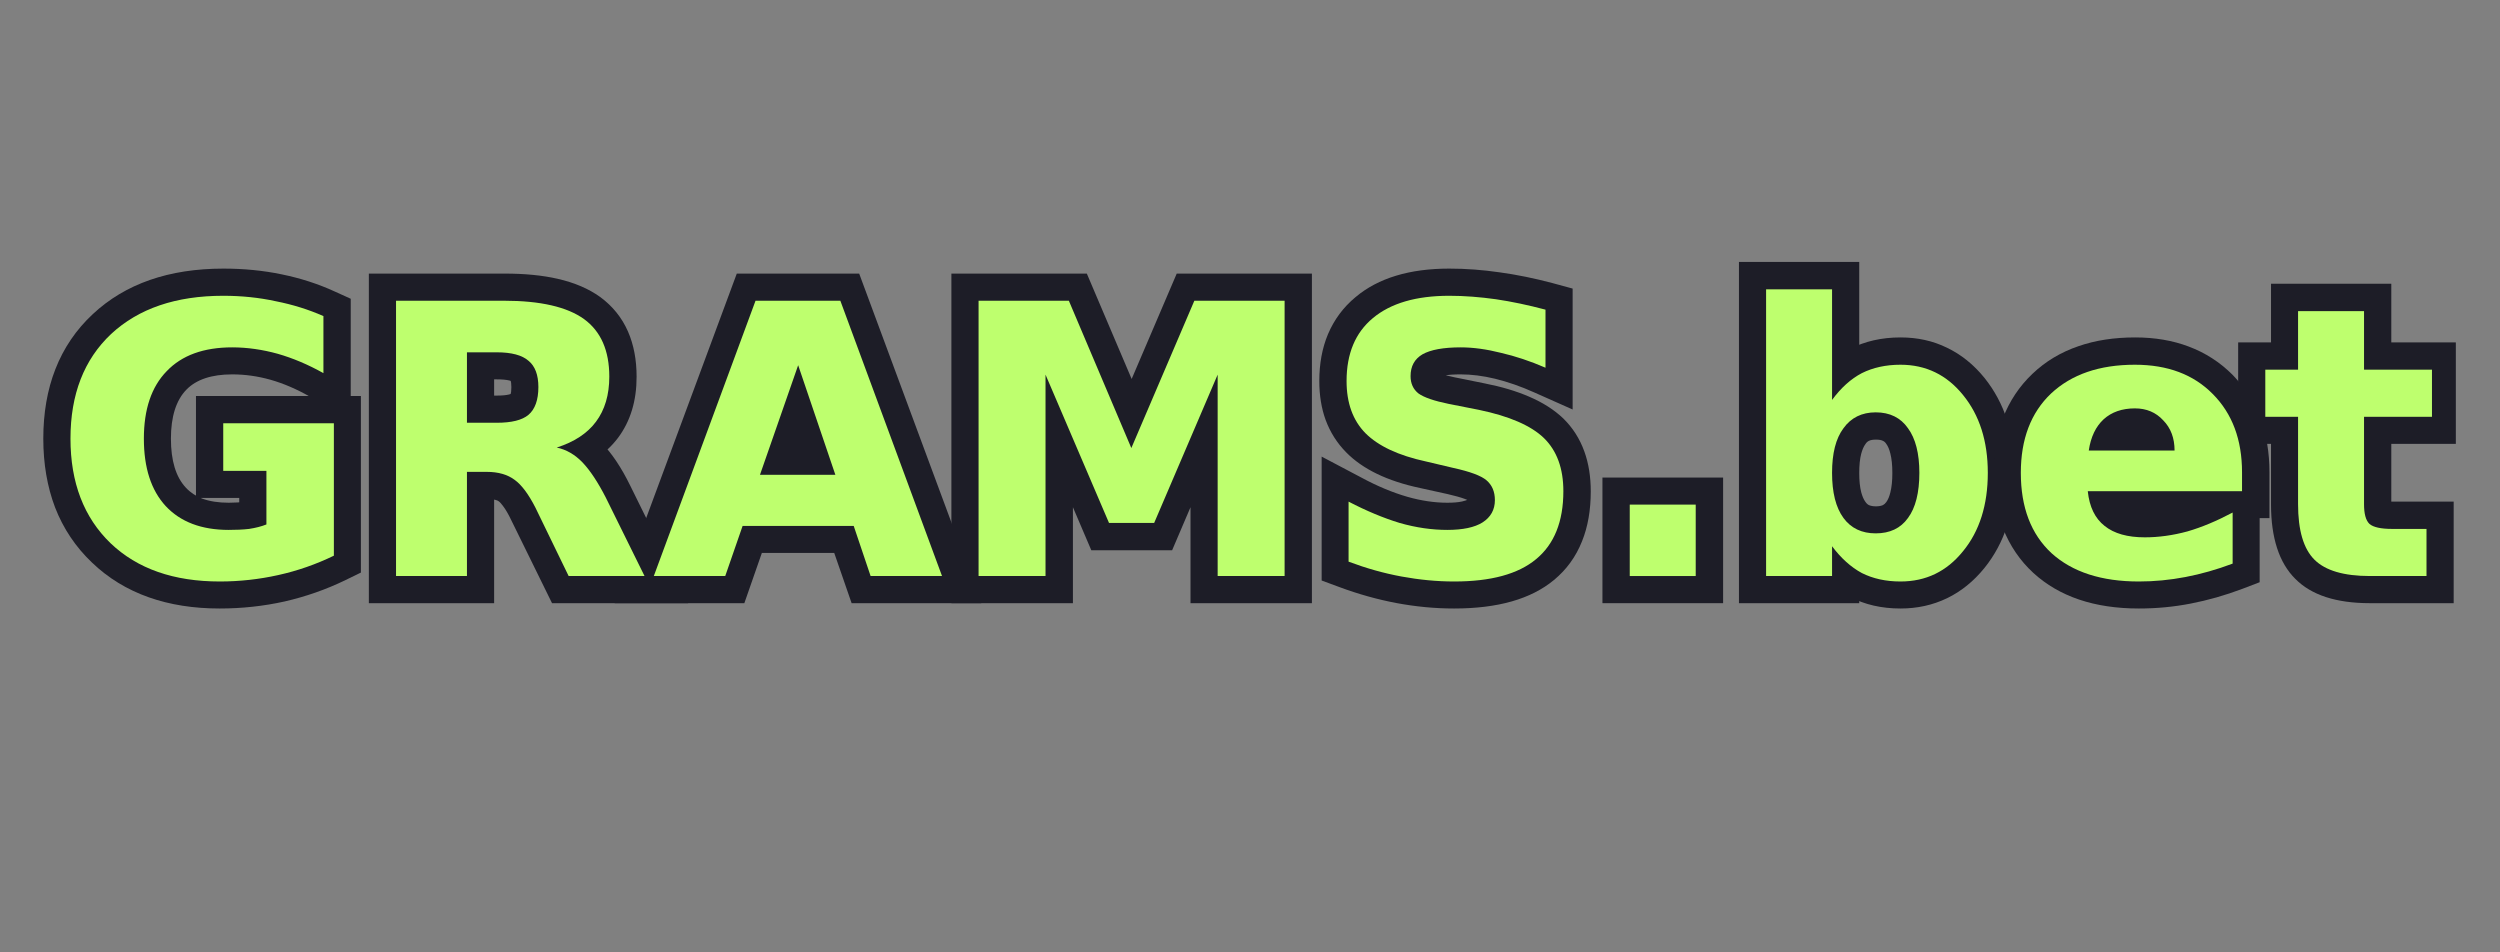 <?xml version="1.0" encoding="UTF-8"?> <svg xmlns="http://www.w3.org/2000/svg" xmlns:xlink="http://www.w3.org/1999/xlink" width="105" zoomAndPan="magnify" viewBox="0 0 78.75 30" height="40" preserveAspectRatio="xMidYMid meet" version="1.2"><rect x="0" y="0" width="78.75" height="30" fill="#808080" stroke="none"/><defs><clipPath id="8440e47eac"><path d="M 1.148 8 L 12 8 L 12 20 L 1.148 20 Z M 1.148 8 "></path></clipPath><clipPath id="2ef13db796"><path d="M 70 8 L 77.359 8 L 77.359 20 L 70 20 Z M 70 8 "></path></clipPath></defs><g id="544ff67bb0"><g clip-rule="nonzero" clip-path="url(#8440e47eac)"><g style="fill:#1d1d27;fill-opacity:1;"><g transform="translate(1.626, 18.145)"><path style="stroke:none" d="M 9.262 0.125 C 8.645 0.426 8.004 0.648 7.34 0.801 C 6.676 0.949 5.992 1.023 5.293 1.023 C 4.473 1.023 3.73 0.906 3.066 0.672 C 2.379 0.43 1.777 0.062 1.27 -0.426 C 0.754 -0.918 0.367 -1.496 0.109 -2.16 C -0.137 -2.809 -0.262 -3.531 -0.262 -4.328 C -0.262 -5.133 -0.137 -5.863 0.117 -6.512 C 0.379 -7.184 0.773 -7.762 1.301 -8.254 C 2.324 -9.207 3.695 -9.684 5.414 -9.684 C 6.047 -9.684 6.66 -9.625 7.242 -9.504 C 7.836 -9.383 8.395 -9.203 8.922 -8.961 L 9.422 -8.734 L 9.422 -4.922 L 8.145 -5.645 C 7.723 -5.887 7.305 -6.066 6.891 -6.184 C 6.488 -6.297 6.086 -6.352 5.688 -6.352 C 5.039 -6.352 4.555 -6.191 4.242 -5.867 C 3.922 -5.535 3.758 -5.023 3.758 -4.328 C 3.758 -3.633 3.914 -3.121 4.227 -2.785 C 4.367 -2.633 4.543 -2.516 4.746 -2.438 C 4.98 -2.352 5.258 -2.309 5.582 -2.309 C 5.773 -2.309 5.949 -2.32 6.105 -2.344 C 6.242 -2.363 6.359 -2.391 6.457 -2.43 L 6.766 -1.633 L 5.91 -1.633 L 5.91 -3.316 L 6.766 -3.316 L 6.766 -2.461 L 4.547 -2.461 L 4.547 -5.672 L 9.742 -5.672 L 9.742 -0.109 Z M 8.512 -1.414 L 8.887 -0.645 L 8.031 -0.645 L 8.031 -4.816 L 8.887 -4.816 L 8.887 -3.961 L 5.402 -3.961 L 5.402 -4.816 L 6.258 -4.816 L 6.258 -3.316 L 5.402 -3.316 L 5.402 -4.172 L 7.621 -4.172 L 7.621 -1.047 L 7.078 -0.836 C 6.859 -0.75 6.617 -0.688 6.352 -0.648 C 6.113 -0.613 5.855 -0.598 5.582 -0.598 C 5.051 -0.598 4.57 -0.68 4.141 -0.84 C 3.688 -1.012 3.297 -1.273 2.977 -1.617 C 2.359 -2.281 2.051 -3.184 2.051 -4.328 C 2.051 -5.484 2.371 -6.395 3.012 -7.059 C 3.348 -7.398 3.746 -7.656 4.211 -7.824 C 4.648 -7.984 5.141 -8.062 5.688 -8.062 C 6.246 -8.062 6.805 -7.984 7.355 -7.828 C 7.902 -7.672 8.445 -7.441 8.988 -7.133 L 8.566 -6.391 L 7.711 -6.391 L 7.711 -8.184 L 8.566 -8.184 L 8.215 -7.406 C 7.805 -7.594 7.367 -7.734 6.898 -7.828 C 6.43 -7.926 5.934 -7.973 5.414 -7.973 C 4.145 -7.973 3.16 -7.648 2.465 -7 C 2.129 -6.688 1.879 -6.32 1.711 -5.891 C 1.535 -5.441 1.449 -4.918 1.449 -4.328 C 1.449 -3.742 1.535 -3.227 1.707 -2.777 C 1.871 -2.348 2.121 -1.977 2.449 -1.66 C 2.781 -1.34 3.18 -1.102 3.633 -0.941 C 4.113 -0.77 4.668 -0.688 5.293 -0.688 C 5.867 -0.688 6.422 -0.746 6.961 -0.867 C 7.496 -0.988 8.016 -1.172 8.512 -1.414 Z M 8.512 -1.414 "></path></g></g></g><g style="fill:#1d1d27;fill-opacity:1;"><g transform="translate(11.381, 18.145)"><path style="stroke:none" d="M 4.27 -5.684 C 4.43 -5.684 4.559 -5.695 4.656 -5.719 C 4.688 -5.727 4.711 -5.734 4.727 -5.742 C 4.73 -5.746 4.73 -5.746 4.73 -5.746 C 4.727 -5.742 4.727 -5.742 4.719 -5.738 C 4.711 -5.73 4.703 -5.723 4.699 -5.711 C 4.695 -5.711 4.695 -5.711 4.695 -5.707 C 4.695 -5.711 4.699 -5.715 4.699 -5.719 C 4.719 -5.77 4.727 -5.848 4.727 -5.949 C 4.727 -6.047 4.719 -6.117 4.699 -6.168 C 4.699 -6.172 4.699 -6.172 4.699 -6.176 C 4.699 -6.176 4.699 -6.172 4.699 -6.168 C 4.707 -6.16 4.719 -6.148 4.727 -6.141 C 4.73 -6.137 4.734 -6.133 4.738 -6.133 C 4.738 -6.133 4.734 -6.133 4.734 -6.137 C 4.715 -6.145 4.691 -6.152 4.664 -6.16 C 4.562 -6.184 4.434 -6.195 4.27 -6.195 L 3.328 -6.195 L 3.328 -7.051 L 4.184 -7.051 L 4.184 -4.828 L 3.328 -4.828 L 3.328 -5.684 Z M 4.27 -3.973 L 2.473 -3.973 L 2.473 -7.906 L 4.27 -7.906 C 4.945 -7.906 5.465 -7.754 5.828 -7.453 C 6.047 -7.266 6.207 -7.031 6.309 -6.746 C 6.395 -6.512 6.438 -6.246 6.438 -5.949 C 6.438 -5.652 6.395 -5.383 6.312 -5.148 C 6.211 -4.863 6.051 -4.625 5.832 -4.438 C 5.469 -4.129 4.949 -3.973 4.27 -3.973 Z M 4.184 -3.281 L 4.184 0.855 L 0.238 0.855 L 0.238 -9.527 L 4.508 -9.527 C 5.145 -9.527 5.703 -9.473 6.184 -9.363 C 6.715 -9.242 7.16 -9.051 7.52 -8.793 C 7.91 -8.508 8.207 -8.145 8.402 -7.699 C 8.582 -7.285 8.672 -6.812 8.672 -6.277 C 8.672 -5.516 8.477 -4.875 8.086 -4.352 C 7.699 -3.84 7.141 -3.469 6.406 -3.238 L 6.152 -4.055 L 6.34 -4.887 C 6.809 -4.781 7.223 -4.547 7.582 -4.18 C 7.887 -3.871 8.188 -3.426 8.473 -2.844 L 10.297 0.855 L 6.008 0.855 L 4.715 -1.777 C 4.633 -1.949 4.551 -2.09 4.469 -2.199 C 4.414 -2.273 4.371 -2.324 4.332 -2.352 C 4.309 -2.371 4.273 -2.387 4.227 -2.398 C 4.156 -2.418 4.066 -2.426 3.961 -2.426 L 3.328 -2.426 L 3.328 -3.281 Z M 2.473 -4.137 L 3.961 -4.137 C 4.512 -4.137 4.969 -4.004 5.336 -3.734 C 5.672 -3.492 5.977 -3.094 6.25 -2.531 L 7.309 -0.375 L 6.539 0 L 6.539 -0.855 L 8.922 -0.855 L 8.922 0 L 8.156 0.379 L 6.941 -2.082 C 6.734 -2.5 6.543 -2.801 6.363 -2.98 C 6.238 -3.109 6.105 -3.188 5.961 -3.219 L 2.871 -3.926 L 5.895 -4.871 C 6.277 -4.988 6.555 -5.16 6.719 -5.383 C 6.883 -5.598 6.965 -5.898 6.965 -6.277 C 6.965 -6.574 6.922 -6.816 6.836 -7.012 C 6.766 -7.172 6.66 -7.301 6.52 -7.402 C 6.348 -7.527 6.109 -7.625 5.801 -7.695 C 5.445 -7.777 5.016 -7.816 4.508 -7.816 L 1.094 -7.816 L 1.094 -8.672 L 1.945 -8.672 L 1.945 0 L 1.094 0 L 1.094 -0.855 L 3.328 -0.855 L 3.328 0 L 2.473 0 Z M 2.473 -4.137 "></path></g></g><g style="fill:#1d1d27;fill-opacity:1;"><g transform="translate(20.533, 18.145)"><path style="stroke:none" d="M 6.355 -0.727 L 2.859 -0.727 L 2.859 -1.578 L 3.664 -1.297 L 2.914 0.855 L -1.172 0.855 L 2.676 -9.527 L 6.531 -9.527 L 10.379 0.855 L 6.293 0.855 L 5.547 -1.301 L 6.355 -1.578 Z M 6.965 -2.434 L 7.707 -0.281 L 6.902 0 L 6.902 -0.855 L 9.148 -0.855 L 9.148 0 L 8.348 0.297 L 5.133 -8.375 L 5.938 -8.672 L 5.938 -7.816 L 3.27 -7.816 L 3.27 -8.672 L 4.07 -8.375 L 0.859 0.297 L 0.059 0 L 0.059 -0.855 L 2.305 -0.855 L 2.305 0 L 1.5 -0.281 L 2.25 -2.434 Z M 3.414 -4.043 L 5.793 -4.043 L 5.793 -3.188 L 4.984 -2.91 L 3.797 -6.363 L 4.605 -6.641 L 5.414 -6.359 L 4.223 -2.91 L 3.414 -3.188 Z M 2.215 -2.332 L 4.609 -9.266 L 6.988 -2.332 Z M 2.215 -2.332 "></path></g></g><g style="fill:#1d1d27;fill-opacity:1;"><g transform="translate(29.731, 18.145)"><path style="stroke:none" d="M 1.094 -9.527 L 4.504 -9.527 L 6.699 -4.367 L 5.914 -4.031 L 5.129 -4.367 L 7.336 -9.527 L 11.594 -9.527 L 11.594 0.855 L 7.77 0.855 L 7.77 -6.344 L 8.625 -6.344 L 9.41 -6.008 L 7.191 -0.812 L 4.645 -0.812 L 2.426 -6.008 L 3.211 -6.344 L 4.066 -6.344 L 4.066 0.855 L 0.238 0.855 L 0.238 -9.527 Z M 1.094 -7.816 L 1.094 -8.672 L 1.945 -8.672 L 1.945 0 L 1.094 0 L 1.094 -0.855 L 3.211 -0.855 L 3.211 0 L 2.355 0 L 2.355 -6.344 L 4 -6.68 L 5.996 -2.004 L 5.211 -1.668 L 5.211 -2.523 L 6.629 -2.523 L 6.629 -1.668 L 5.84 -2.004 L 7.84 -6.68 L 9.48 -6.344 L 9.48 0 L 8.625 0 L 8.625 -0.855 L 10.738 -0.855 L 10.738 0 L 9.887 0 L 9.887 -8.672 L 10.738 -8.672 L 10.738 -7.816 L 7.898 -7.816 L 7.898 -8.672 L 8.688 -8.336 L 5.91 -1.852 L 3.152 -8.336 L 3.938 -8.672 L 3.938 -7.816 Z M 1.094 -7.816 "></path></g></g><g style="fill:#1d1d27;fill-opacity:1;"><g transform="translate(41.558, 18.145)"><path style="stroke:none" d="M 7.98 -8.398 L 7.98 -5.246 L 6.777 -5.781 C 6.352 -5.973 5.934 -6.117 5.535 -6.215 C 5.145 -6.309 4.785 -6.352 4.449 -6.352 C 4.234 -6.352 4.055 -6.34 3.91 -6.312 C 3.809 -6.293 3.734 -6.273 3.691 -6.246 C 3.688 -6.246 3.688 -6.246 3.688 -6.246 C 3.688 -6.246 3.691 -6.25 3.695 -6.25 C 3.707 -6.262 3.715 -6.273 3.723 -6.289 C 3.73 -6.301 3.734 -6.312 3.738 -6.32 C 3.738 -6.32 3.734 -6.312 3.734 -6.301 C 3.734 -6.305 3.734 -6.309 3.734 -6.312 C 3.73 -6.328 3.727 -6.344 3.719 -6.359 C 3.699 -6.395 3.68 -6.422 3.652 -6.441 C 3.652 -6.445 3.652 -6.445 3.648 -6.445 C 3.652 -6.445 3.652 -6.445 3.652 -6.445 C 3.66 -6.441 3.668 -6.438 3.676 -6.43 C 3.707 -6.418 3.742 -6.402 3.789 -6.383 C 3.91 -6.34 4.062 -6.301 4.25 -6.262 L 5.199 -6.07 C 5.738 -5.965 6.207 -5.824 6.605 -5.652 C 7.043 -5.465 7.402 -5.234 7.684 -4.965 C 7.98 -4.676 8.203 -4.328 8.348 -3.926 C 8.484 -3.551 8.551 -3.129 8.551 -2.668 C 8.551 -2.078 8.461 -1.555 8.277 -1.098 C 8.082 -0.605 7.785 -0.199 7.387 0.129 C 6.664 0.727 5.617 1.023 4.246 1.023 C 3.645 1.023 3.039 0.965 2.434 0.852 C 1.832 0.738 1.23 0.57 0.633 0.348 L 0.074 0.141 L 0.074 -3.762 L 1.332 -3.098 C 1.832 -2.828 2.312 -2.629 2.773 -2.496 C 3.211 -2.371 3.633 -2.309 4.031 -2.309 C 4.215 -2.309 4.367 -2.32 4.496 -2.348 C 4.586 -2.367 4.652 -2.391 4.699 -2.422 C 4.707 -2.426 4.711 -2.43 4.715 -2.43 C 4.707 -2.426 4.703 -2.418 4.699 -2.41 C 4.691 -2.398 4.688 -2.391 4.688 -2.383 C 4.688 -2.379 4.688 -2.379 4.688 -2.379 C 4.688 -2.383 4.688 -2.387 4.688 -2.395 C 4.688 -2.41 4.684 -2.422 4.684 -2.43 C 4.684 -2.43 4.688 -2.426 4.688 -2.422 C 4.695 -2.398 4.711 -2.379 4.73 -2.363 C 4.73 -2.363 4.734 -2.359 4.738 -2.359 L 4.734 -2.359 C 4.73 -2.363 4.723 -2.367 4.711 -2.371 C 4.68 -2.391 4.637 -2.41 4.582 -2.43 C 4.445 -2.48 4.262 -2.531 4.039 -2.582 L 3.172 -2.773 C 2.141 -2.992 1.367 -3.367 0.848 -3.895 C 0.559 -4.188 0.344 -4.527 0.199 -4.918 C 0.066 -5.285 0 -5.695 0 -6.141 C 0 -6.688 0.09 -7.18 0.273 -7.617 C 0.469 -8.078 0.758 -8.469 1.145 -8.789 C 1.859 -9.387 2.844 -9.684 4.094 -9.684 C 4.613 -9.684 5.141 -9.645 5.684 -9.566 C 6.223 -9.492 6.777 -9.379 7.348 -9.227 L 7.98 -9.055 Z M 6.273 -8.398 L 7.129 -8.398 L 6.906 -7.574 C 6.402 -7.707 5.914 -7.809 5.445 -7.875 C 4.98 -7.941 4.531 -7.973 4.094 -7.973 C 3.258 -7.973 2.637 -7.809 2.238 -7.477 C 2.066 -7.332 1.938 -7.16 1.852 -6.953 C 1.758 -6.727 1.707 -6.457 1.707 -6.141 C 1.707 -5.895 1.742 -5.684 1.809 -5.504 C 1.863 -5.348 1.949 -5.211 2.062 -5.098 C 2.191 -4.965 2.367 -4.848 2.594 -4.742 C 2.852 -4.621 3.168 -4.523 3.543 -4.441 L 4.406 -4.25 C 4.711 -4.184 4.969 -4.109 5.18 -4.031 C 5.449 -3.93 5.664 -3.812 5.824 -3.676 C 6.02 -3.516 6.164 -3.316 6.262 -3.086 C 6.352 -2.875 6.395 -2.645 6.395 -2.395 C 6.395 -2.094 6.328 -1.82 6.191 -1.574 C 6.055 -1.332 5.859 -1.129 5.605 -0.973 C 5.207 -0.723 4.684 -0.598 4.031 -0.598 C 3.469 -0.598 2.895 -0.684 2.297 -0.855 C 1.723 -1.02 1.133 -1.262 0.527 -1.586 L 0.93 -2.34 L 1.785 -2.34 L 1.785 -0.453 L 0.93 -0.453 L 1.227 -1.254 C 1.734 -1.066 2.242 -0.926 2.75 -0.828 C 3.25 -0.734 3.75 -0.688 4.246 -0.688 C 4.754 -0.688 5.188 -0.734 5.547 -0.832 C 5.863 -0.918 6.113 -1.035 6.301 -1.191 C 6.473 -1.332 6.602 -1.512 6.688 -1.73 C 6.789 -1.984 6.84 -2.297 6.84 -2.668 C 6.84 -3.152 6.723 -3.512 6.492 -3.738 C 6.363 -3.863 6.176 -3.977 5.93 -4.082 C 5.641 -4.207 5.285 -4.309 4.863 -4.395 L 3.906 -4.586 C 3.641 -4.641 3.41 -4.703 3.215 -4.773 C 2.977 -4.859 2.781 -4.957 2.625 -5.074 C 2.426 -5.227 2.277 -5.406 2.172 -5.625 C 2.074 -5.832 2.027 -6.059 2.027 -6.301 C 2.027 -6.605 2.094 -6.879 2.23 -7.125 C 2.371 -7.375 2.574 -7.578 2.836 -7.73 C 3.227 -7.953 3.762 -8.062 4.449 -8.062 C 4.918 -8.062 5.414 -8 5.934 -7.879 C 6.438 -7.758 6.953 -7.578 7.477 -7.344 L 7.129 -6.562 L 6.273 -6.562 Z M 6.273 -8.398 "></path></g></g><g style="fill:#1d1d27;fill-opacity:1;"><g transform="translate(50.118, 18.145)"><path style="stroke:none" d="M 0.359 -3.102 L 4.16 -3.102 L 4.16 0.855 L 0.359 0.855 Z M 2.07 -1.395 L 2.07 -0.855 L 2.449 -0.855 L 2.449 -1.395 Z M 2.07 -1.395 "></path></g></g><g style="fill:#1d1d27;fill-opacity:1;"><g transform="translate(54.632, 18.145)"><path style="stroke:none" d="M 4.461 -2.195 C 4.555 -2.195 4.629 -2.211 4.68 -2.234 C 4.719 -2.254 4.754 -2.285 4.785 -2.328 C 4.84 -2.402 4.883 -2.504 4.914 -2.633 C 4.957 -2.801 4.977 -3.008 4.977 -3.246 C 4.977 -3.488 4.957 -3.691 4.914 -3.859 C 4.883 -3.988 4.84 -4.09 4.785 -4.164 C 4.754 -4.211 4.719 -4.242 4.68 -4.258 C 4.629 -4.285 4.555 -4.297 4.461 -4.297 C 4.367 -4.297 4.293 -4.285 4.238 -4.258 C 4.199 -4.238 4.16 -4.207 4.129 -4.156 C 4.074 -4.082 4.031 -3.98 3.996 -3.852 C 3.953 -3.688 3.934 -3.484 3.934 -3.246 C 3.934 -3.012 3.953 -2.809 3.996 -2.641 C 4.031 -2.512 4.074 -2.41 4.129 -2.336 C 4.16 -2.289 4.199 -2.254 4.238 -2.234 C 4.293 -2.211 4.367 -2.195 4.461 -2.195 Z M 4.461 -0.488 C 4.109 -0.488 3.789 -0.555 3.5 -0.691 C 3.199 -0.836 2.949 -1.051 2.746 -1.328 C 2.398 -1.805 2.223 -2.445 2.223 -3.246 C 2.223 -4.047 2.398 -4.688 2.746 -5.164 C 2.949 -5.445 3.199 -5.656 3.5 -5.801 C 3.789 -5.938 4.109 -6.008 4.461 -6.008 C 4.812 -6.008 5.133 -5.938 5.418 -5.801 C 5.719 -5.656 5.973 -5.445 6.176 -5.164 C 6.516 -4.691 6.688 -4.051 6.688 -3.246 C 6.688 -2.445 6.516 -1.805 6.176 -1.328 C 5.973 -1.051 5.719 -0.836 5.418 -0.691 C 5.133 -0.555 4.812 -0.488 4.461 -0.488 Z M 2.395 -6.066 C 2.762 -6.551 3.176 -6.914 3.637 -7.152 C 4.109 -7.395 4.641 -7.516 5.234 -7.516 C 5.766 -7.516 6.254 -7.41 6.699 -7.191 C 7.145 -6.977 7.535 -6.664 7.875 -6.246 C 8.516 -5.449 8.836 -4.453 8.836 -3.246 C 8.836 -2.043 8.516 -1.043 7.875 -0.25 C 7.535 0.168 7.145 0.484 6.699 0.699 C 6.254 0.914 5.766 1.023 5.234 1.023 C 4.641 1.023 4.109 0.902 3.637 0.656 C 3.176 0.418 2.762 0.059 2.395 -0.426 L 3.078 -0.941 L 3.934 -0.941 L 3.934 0.855 L 0.145 0.855 L 0.145 -9.895 L 3.934 -9.895 L 3.934 -5.555 L 3.078 -5.555 Z M 2.223 -3 L 2.223 -9.039 L 3.078 -9.039 L 3.078 -8.184 L 1 -8.184 L 1 -9.039 L 1.855 -9.039 L 1.855 0 L 1 0 L 1 -0.855 L 3.078 -0.855 L 3.078 0 L 2.223 0 L 2.223 -3.492 L 3.762 -1.457 C 3.969 -1.18 4.191 -0.98 4.422 -0.863 C 4.648 -0.746 4.918 -0.688 5.234 -0.688 C 5.504 -0.688 5.746 -0.738 5.957 -0.84 C 6.172 -0.945 6.367 -1.105 6.543 -1.324 C 6.934 -1.805 7.125 -2.445 7.125 -3.246 C 7.125 -4.047 6.934 -4.688 6.543 -5.168 C 6.367 -5.387 6.172 -5.551 5.957 -5.652 C 5.746 -5.758 5.504 -5.809 5.234 -5.809 C 4.918 -5.809 4.648 -5.75 4.422 -5.633 C 4.191 -5.512 3.969 -5.312 3.762 -5.039 Z M 2.223 -3 "></path></g></g><g style="fill:#1d1d27;fill-opacity:1;"><g transform="translate(63.14, 18.145)"><path style="stroke:none" d="M 8.348 -3.27 L 8.348 -1.824 L 2.633 -1.824 L 2.633 -2.68 L 3.48 -2.766 C 3.508 -2.512 3.578 -2.34 3.695 -2.246 C 3.844 -2.129 4.086 -2.07 4.426 -2.07 C 4.785 -2.07 5.156 -2.125 5.539 -2.23 C 5.938 -2.344 6.348 -2.516 6.777 -2.75 L 8.039 -3.438 L 8.039 0.195 L 7.488 0.406 C 6.949 0.609 6.41 0.762 5.871 0.867 C 5.328 0.973 4.781 1.023 4.234 1.023 C 2.836 1.023 1.727 0.648 0.91 -0.098 C 0.488 -0.488 0.172 -0.953 -0.043 -1.496 C -0.242 -2.016 -0.344 -2.602 -0.344 -3.246 C -0.344 -3.883 -0.246 -4.461 -0.047 -4.977 C 0.16 -5.512 0.469 -5.977 0.883 -6.371 C 1.293 -6.762 1.777 -7.051 2.336 -7.242 C 2.867 -7.426 3.461 -7.516 4.117 -7.516 C 4.734 -7.516 5.293 -7.422 5.801 -7.23 C 6.324 -7.035 6.785 -6.738 7.18 -6.344 C 7.57 -5.945 7.867 -5.484 8.062 -4.957 C 8.254 -4.449 8.348 -3.887 8.348 -3.27 Z M 6.637 -3.27 C 6.637 -3.684 6.578 -4.047 6.461 -4.359 C 6.352 -4.656 6.188 -4.914 5.969 -5.137 C 5.746 -5.355 5.492 -5.52 5.199 -5.633 C 4.887 -5.75 4.527 -5.809 4.117 -5.809 C 3.223 -5.809 2.535 -5.582 2.062 -5.129 C 1.836 -4.914 1.664 -4.66 1.551 -4.363 C 1.426 -4.043 1.367 -3.672 1.367 -3.246 C 1.367 -2.812 1.43 -2.438 1.555 -2.117 C 1.668 -1.82 1.84 -1.57 2.066 -1.359 C 2.559 -0.91 3.277 -0.688 4.234 -0.688 C 4.672 -0.688 5.109 -0.73 5.547 -0.812 C 5.992 -0.898 6.438 -1.027 6.883 -1.195 L 7.184 -0.395 L 6.332 -0.395 L 6.332 -2 L 7.184 -2 L 7.594 -1.246 C 7.055 -0.953 6.523 -0.734 6.004 -0.586 C 5.469 -0.434 4.941 -0.359 4.426 -0.359 C 3.684 -0.359 3.082 -0.543 2.621 -0.914 C 2.371 -1.117 2.176 -1.367 2.031 -1.668 C 1.898 -1.938 1.816 -2.246 1.781 -2.59 L 1.684 -3.531 L 7.492 -3.531 L 7.492 -2.68 L 6.637 -2.68 Z M 4.5 -3.961 C 4.5 -4.129 4.465 -4.25 4.391 -4.328 C 4.359 -4.359 4.328 -4.383 4.293 -4.395 C 4.246 -4.414 4.184 -4.426 4.105 -4.426 C 3.922 -4.426 3.785 -4.387 3.695 -4.305 C 3.598 -4.215 3.531 -4.059 3.5 -3.84 L 2.656 -3.961 L 2.656 -4.816 L 5.355 -4.816 L 5.355 -3.961 Z M 6.211 -3.105 L 1.668 -3.105 L 1.809 -4.086 C 1.898 -4.715 2.148 -5.211 2.555 -5.574 C 2.766 -5.766 3.008 -5.91 3.281 -6.004 C 3.535 -6.09 3.809 -6.137 4.105 -6.137 C 4.402 -6.137 4.676 -6.086 4.93 -5.984 C 5.195 -5.875 5.43 -5.719 5.629 -5.508 C 5.828 -5.301 5.977 -5.059 6.074 -4.789 C 6.164 -4.535 6.211 -4.258 6.211 -3.961 Z M 6.211 -3.105 "></path></g></g><g clip-rule="nonzero" clip-path="url(#2ef13db796)"><g style="fill:#1d1d27;fill-opacity:1;"><g transform="translate(71.201, 18.145)"><path style="stroke:none" d="M 4.125 -8.352 L 4.125 -6.504 L 3.27 -6.504 L 3.27 -7.359 L 6.27 -7.359 L 6.27 -4.164 L 3.27 -4.164 L 3.27 -5.02 L 4.125 -5.02 L 4.125 -2.258 C 4.125 -2.191 4.129 -2.145 4.137 -2.121 C 4.133 -2.137 4.125 -2.152 4.113 -2.172 C 4.086 -2.215 4.055 -2.254 4.02 -2.285 C 3.98 -2.316 3.945 -2.344 3.91 -2.359 C 3.902 -2.359 3.898 -2.363 3.895 -2.363 C 3.898 -2.363 3.902 -2.363 3.906 -2.363 C 3.965 -2.348 4.051 -2.344 4.164 -2.344 L 6.09 -2.344 L 6.09 0.855 L 3.449 0.855 C 2.395 0.855 1.609 0.602 1.102 0.09 C 0.59 -0.418 0.336 -1.203 0.336 -2.258 L 0.336 -5.02 L 1.191 -5.02 L 1.191 -4.164 L -0.699 -4.164 L -0.699 -7.359 L 1.191 -7.359 L 1.191 -6.504 L 0.336 -6.504 L 0.336 -9.207 L 4.125 -9.207 Z M 2.414 -8.352 L 3.27 -8.352 L 3.27 -7.496 L 1.191 -7.496 L 1.191 -8.352 L 2.047 -8.352 L 2.047 -5.652 L 0.156 -5.652 L 0.156 -6.504 L 1.012 -6.504 L 1.012 -5.02 L 0.156 -5.02 L 0.156 -5.875 L 2.047 -5.875 L 2.047 -2.258 C 2.047 -1.93 2.078 -1.66 2.141 -1.449 C 2.184 -1.297 2.242 -1.188 2.309 -1.117 C 2.379 -1.051 2.488 -0.992 2.641 -0.949 C 2.852 -0.887 3.121 -0.855 3.449 -0.855 L 5.234 -0.855 L 5.234 0 L 4.379 0 L 4.379 -1.488 L 5.234 -1.488 L 5.234 -0.633 L 4.164 -0.633 C 3.922 -0.633 3.711 -0.652 3.531 -0.691 C 3.27 -0.75 3.055 -0.855 2.883 -1.008 C 2.57 -1.285 2.414 -1.699 2.414 -2.258 L 2.414 -5.875 L 5.414 -5.875 L 5.414 -5.02 L 4.559 -5.02 L 4.559 -6.504 L 5.414 -6.504 L 5.414 -5.652 L 2.414 -5.652 Z M 2.414 -8.352 "></path></g></g></g><g style="fill:#beff6e;fill-opacity:1;"><g transform="translate(1.626, 18.145)"><path style="stroke:none" d="M 8.891 -0.641 C 8.328 -0.367 7.742 -0.164 7.141 -0.031 C 6.547 0.102 5.93 0.172 5.297 0.172 C 3.848 0.172 2.703 -0.227 1.859 -1.031 C 1.016 -1.844 0.594 -2.941 0.594 -4.328 C 0.594 -5.723 1.02 -6.82 1.875 -7.625 C 2.738 -8.426 3.914 -8.828 5.406 -8.828 C 5.988 -8.828 6.539 -8.77 7.062 -8.656 C 7.594 -8.551 8.094 -8.395 8.562 -8.188 L 8.562 -6.391 C 8.082 -6.66 7.602 -6.863 7.125 -7 C 6.645 -7.133 6.164 -7.203 5.688 -7.203 C 4.789 -7.203 4.102 -6.953 3.625 -6.453 C 3.145 -5.961 2.906 -5.254 2.906 -4.328 C 2.906 -3.41 3.133 -2.703 3.594 -2.203 C 4.062 -1.703 4.723 -1.453 5.578 -1.453 C 5.805 -1.453 6.02 -1.461 6.219 -1.484 C 6.426 -1.516 6.609 -1.562 6.766 -1.625 L 6.766 -3.312 L 5.406 -3.312 L 5.406 -4.812 L 8.891 -4.812 Z M 8.891 -0.641 "></path></g></g><g style="fill:#beff6e;fill-opacity:1;"><g transform="translate(11.381, 18.145)"><path style="stroke:none" d="M 4.266 -4.828 C 4.734 -4.828 5.066 -4.91 5.266 -5.078 C 5.473 -5.254 5.578 -5.547 5.578 -5.953 C 5.578 -6.336 5.473 -6.613 5.266 -6.781 C 5.066 -6.957 4.734 -7.047 4.266 -7.047 L 3.328 -7.047 L 3.328 -4.828 Z M 3.328 -3.281 L 3.328 0 L 1.094 0 L 1.094 -8.672 L 4.5 -8.672 C 5.645 -8.672 6.484 -8.477 7.016 -8.094 C 7.547 -7.707 7.812 -7.102 7.812 -6.281 C 7.812 -5.707 7.672 -5.234 7.391 -4.859 C 7.117 -4.492 6.707 -4.223 6.156 -4.047 C 6.457 -3.984 6.727 -3.828 6.969 -3.578 C 7.207 -3.328 7.453 -2.957 7.703 -2.469 L 8.922 0 L 6.531 0 L 5.484 -2.156 C 5.266 -2.582 5.047 -2.875 4.828 -3.031 C 4.609 -3.195 4.316 -3.281 3.953 -3.281 Z M 3.328 -3.281 "></path></g></g><g style="fill:#beff6e;fill-opacity:1;"><g transform="translate(20.533, 18.145)"><path style="stroke:none" d="M 6.359 -1.578 L 2.859 -1.578 L 2.312 0 L 0.062 0 L 3.266 -8.672 L 5.938 -8.672 L 9.141 0 L 6.891 0 Z M 3.406 -3.188 L 5.781 -3.188 L 4.609 -6.641 Z M 3.406 -3.188 "></path></g></g><g style="fill:#beff6e;fill-opacity:1;"><g transform="translate(29.731, 18.145)"><path style="stroke:none" d="M 1.094 -8.672 L 3.938 -8.672 L 5.906 -4.031 L 7.891 -8.672 L 10.734 -8.672 L 10.734 0 L 8.625 0 L 8.625 -6.344 L 6.625 -1.672 L 5.203 -1.672 L 3.203 -6.344 L 3.203 0 L 1.094 0 Z M 1.094 -8.672 "></path></g></g><g style="fill:#beff6e;fill-opacity:1;"><g transform="translate(41.558, 18.145)"><path style="stroke:none" d="M 7.125 -8.391 L 7.125 -6.562 C 6.645 -6.77 6.176 -6.926 5.719 -7.031 C 5.27 -7.145 4.848 -7.203 4.453 -7.203 C 3.91 -7.203 3.508 -7.129 3.25 -6.984 C 3 -6.836 2.875 -6.609 2.875 -6.297 C 2.875 -6.066 2.957 -5.883 3.125 -5.75 C 3.301 -5.625 3.617 -5.516 4.078 -5.422 L 5.031 -5.234 C 5.988 -5.035 6.672 -4.738 7.078 -4.344 C 7.484 -3.945 7.688 -3.391 7.688 -2.672 C 7.688 -1.711 7.398 -1 6.828 -0.531 C 6.266 -0.062 5.406 0.172 4.25 0.172 C 3.695 0.172 3.145 0.117 2.594 0.016 C 2.039 -0.086 1.484 -0.242 0.922 -0.453 L 0.922 -2.344 C 1.484 -2.051 2.02 -1.828 2.531 -1.672 C 3.051 -1.523 3.551 -1.453 4.031 -1.453 C 4.52 -1.453 4.891 -1.531 5.141 -1.688 C 5.398 -1.852 5.531 -2.086 5.531 -2.391 C 5.531 -2.66 5.441 -2.867 5.266 -3.016 C 5.098 -3.16 4.75 -3.289 4.219 -3.406 L 3.359 -3.609 C 2.492 -3.797 1.859 -4.094 1.453 -4.5 C 1.055 -4.906 0.859 -5.453 0.859 -6.141 C 0.859 -7.004 1.133 -7.664 1.688 -8.125 C 2.25 -8.594 3.051 -8.828 4.094 -8.828 C 4.57 -8.828 5.062 -8.789 5.562 -8.719 C 6.062 -8.645 6.582 -8.535 7.125 -8.391 Z M 7.125 -8.391 "></path></g></g><g style="fill:#beff6e;fill-opacity:1;"><g transform="translate(50.118, 18.145)"><path style="stroke:none" d="M 1.219 -2.25 L 3.297 -2.25 L 3.297 0 L 1.219 0 Z M 1.219 -2.25 "></path></g></g><g style="fill:#beff6e;fill-opacity:1;"><g transform="translate(54.632, 18.145)"><path style="stroke:none" d="M 4.453 -1.344 C 4.898 -1.344 5.238 -1.504 5.469 -1.828 C 5.707 -2.148 5.828 -2.625 5.828 -3.25 C 5.828 -3.863 5.707 -4.332 5.469 -4.656 C 5.238 -4.988 4.898 -5.156 4.453 -5.156 C 4.016 -5.156 3.676 -4.988 3.438 -4.656 C 3.195 -4.332 3.078 -3.863 3.078 -3.25 C 3.078 -2.633 3.195 -2.16 3.438 -1.828 C 3.676 -1.504 4.016 -1.344 4.453 -1.344 Z M 3.078 -5.547 C 3.359 -5.93 3.672 -6.211 4.016 -6.391 C 4.367 -6.566 4.773 -6.656 5.234 -6.656 C 6.035 -6.656 6.691 -6.336 7.203 -5.703 C 7.723 -5.066 7.984 -4.25 7.984 -3.25 C 7.984 -2.238 7.723 -1.414 7.203 -0.781 C 6.691 -0.145 6.035 0.172 5.234 0.172 C 4.773 0.172 4.367 0.082 4.016 -0.094 C 3.672 -0.281 3.359 -0.562 3.078 -0.938 L 3.078 0 L 1 0 L 1 -9.031 L 3.078 -9.031 Z M 3.078 -5.547 "></path></g></g><g style="fill:#beff6e;fill-opacity:1;"><g transform="translate(63.14, 18.145)"><path style="stroke:none" d="M 7.484 -3.266 L 7.484 -2.672 L 2.625 -2.672 C 2.676 -2.18 2.852 -1.816 3.156 -1.578 C 3.457 -1.336 3.879 -1.219 4.422 -1.219 C 4.859 -1.219 5.305 -1.281 5.766 -1.406 C 6.223 -1.539 6.695 -1.738 7.188 -2 L 7.188 -0.391 C 6.688 -0.203 6.191 -0.062 5.703 0.031 C 5.211 0.125 4.723 0.172 4.234 0.172 C 3.055 0.172 2.141 -0.125 1.484 -0.719 C 0.836 -1.32 0.516 -2.164 0.516 -3.25 C 0.516 -4.312 0.832 -5.145 1.469 -5.75 C 2.113 -6.352 2.992 -6.656 4.109 -6.656 C 5.141 -6.656 5.957 -6.348 6.562 -5.734 C 7.176 -5.117 7.484 -4.297 7.484 -3.266 Z M 5.359 -3.953 C 5.359 -4.348 5.238 -4.664 5 -4.906 C 4.77 -5.156 4.473 -5.281 4.109 -5.281 C 3.703 -5.281 3.375 -5.164 3.125 -4.938 C 2.875 -4.707 2.719 -4.379 2.656 -3.953 Z M 5.359 -3.953 "></path></g></g><g style="fill:#beff6e;fill-opacity:1;"><g transform="translate(71.201, 18.145)"><path style="stroke:none" d="M 3.266 -8.344 L 3.266 -6.5 L 5.406 -6.5 L 5.406 -5.016 L 3.266 -5.016 L 3.266 -2.266 C 3.266 -1.961 3.32 -1.754 3.438 -1.641 C 3.562 -1.535 3.801 -1.484 4.156 -1.484 L 5.234 -1.484 L 5.234 0 L 3.453 0 C 2.629 0 2.047 -0.172 1.703 -0.516 C 1.359 -0.859 1.188 -1.441 1.188 -2.266 L 1.188 -5.016 L 0.156 -5.016 L 0.156 -6.5 L 1.188 -6.5 L 1.188 -8.344 Z M 3.266 -8.344 "></path></g></g></g></svg> 